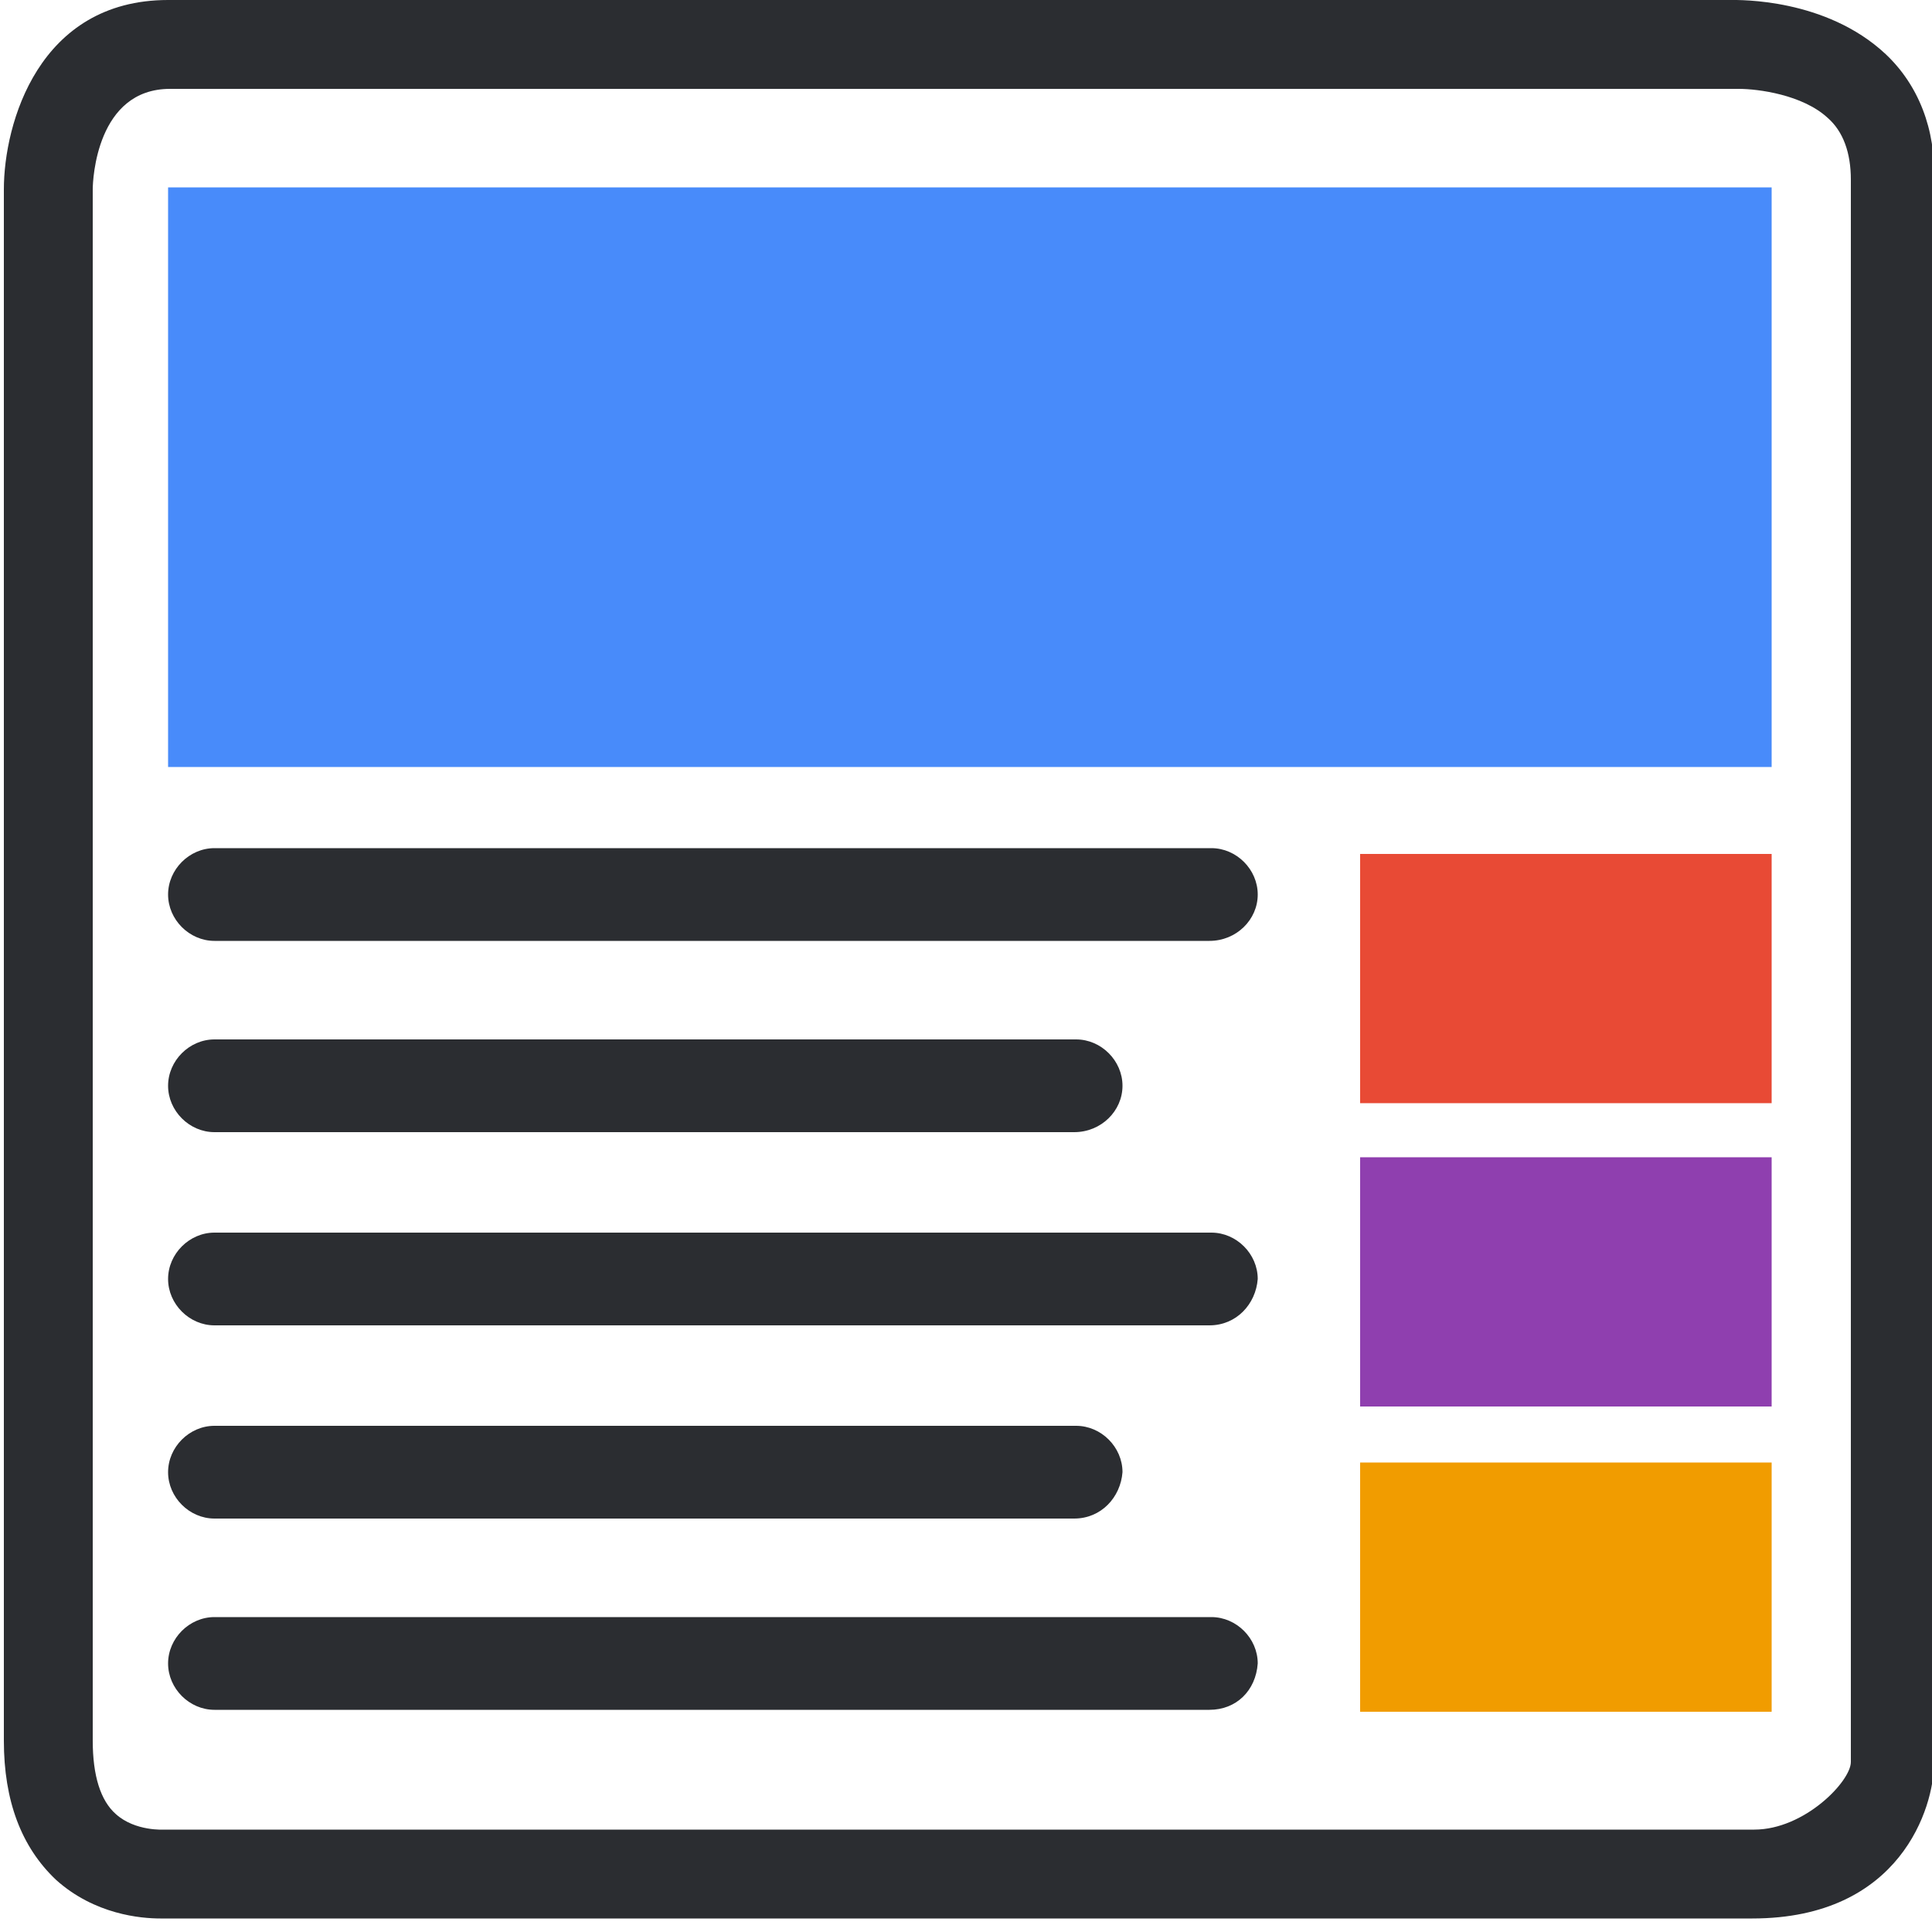 <?xml version="1.0" encoding="utf-8"?>
<!-- Generator: Adobe Illustrator 19.1.0, SVG Export Plug-In . SVG Version: 6.00 Build 0)  -->
<svg version="1.1" id="Capa_1" xmlns="http://www.w3.org/2000/svg" xmlns:xlink="http://www.w3.org/1999/xlink" x="0px" y="0px"
	 viewBox="0 0 100 100" style="enable-background:new 0 0 100 100;" xml:space="preserve">
<style type="text/css">
	.st0{fill:#2B2D31;}
	.st1{fill:#488BFA;}
	.st2{fill:#E84A35;}
	.st3{fill:#8F3FAF;}
	.st4{fill:#F19C00;}
</style>
<g>
	<path class="st0" d="M97.6,2.8C94.5-0.1,90,0,89.6,0H8.7C2,0,0.2,6.4,0.2,9.8v80.3c0,3.1,0.9,5.5,2.7,7.2c2,1.8,4.4,2,5.4,2
		c0.3,0,0.4,0,0.4,0h82c7.7,0,9.4-5.8,9.4-8v-82C100.2,6.7,99.3,4.4,97.6,2.8z M90.8,94.7H8.5c0,0-1.5,0.1-2.5-0.8
		c-0.8-0.7-1.2-2-1.2-3.8V9.8c0-0.5,0.2-5.2,4-5.2h81c0,0,0.1,0,0.2,0c1,0,3.3,0.3,4.6,1.5c0.8,0.7,1.2,1.8,1.2,3.2v81.9
		C95.8,92.2,93.4,94.7,90.8,94.7z"/>
</g>
<g>
	<path class="st0" d="M55.6,78.6H11.1c-1.3,0-2.4-1.1-2.4-2.4c0-1.3,1.1-2.4,2.4-2.4h44.6c1.3,0,2.4,1.1,2.4,2.4
		C58,77.5,57,78.6,55.6,78.6z"/>
</g>
<g>
	<path class="st0" d="M62.6,68.6H11.1c-1.3,0-2.4-1.1-2.4-2.4c0-1.3,1.1-2.4,2.4-2.4h51.6c1.3,0,2.4,1.1,2.4,2.4
		C65,67.5,64,68.6,62.6,68.6z"/>
</g>
<g>
	<path class="st0" d="M55.6,58.6H11.1c-1.3,0-2.4-1.1-2.4-2.4s1.1-2.4,2.4-2.4h44.6c1.3,0,2.4,1.1,2.4,2.4S57,58.6,55.6,58.6z"/>
</g>
<g>
	<path class="st0" d="M62.6,48.7H11.1c-1.3,0-2.4-1.1-2.4-2.4s1.1-2.4,2.4-2.4h51.6c1.3,0,2.4,1.1,2.4,2.4S64,48.7,62.6,48.7z"/>
</g>
<g>
	<path class="st0" d="M62.6,88.5H11.1c-1.3,0-2.4-1.1-2.4-2.4c0-1.3,1.1-2.4,2.4-2.4h51.6c1.3,0,2.4,1.1,2.4,2.4
		C65,87.5,64,88.5,62.6,88.5z"/>
</g>
<rect x="8.7" y="9.7" class="st1" width="83" height="30"/>
<rect x="70.4" y="44.2" class="st2" width="21.3" height="12.9"/>
<rect x="70.4" y="59.9" class="st3" width="21.3" height="12.9"/>
<rect x="70.4" y="75.7" class="st4" width="21.3" height="12.9"/>
</svg>
